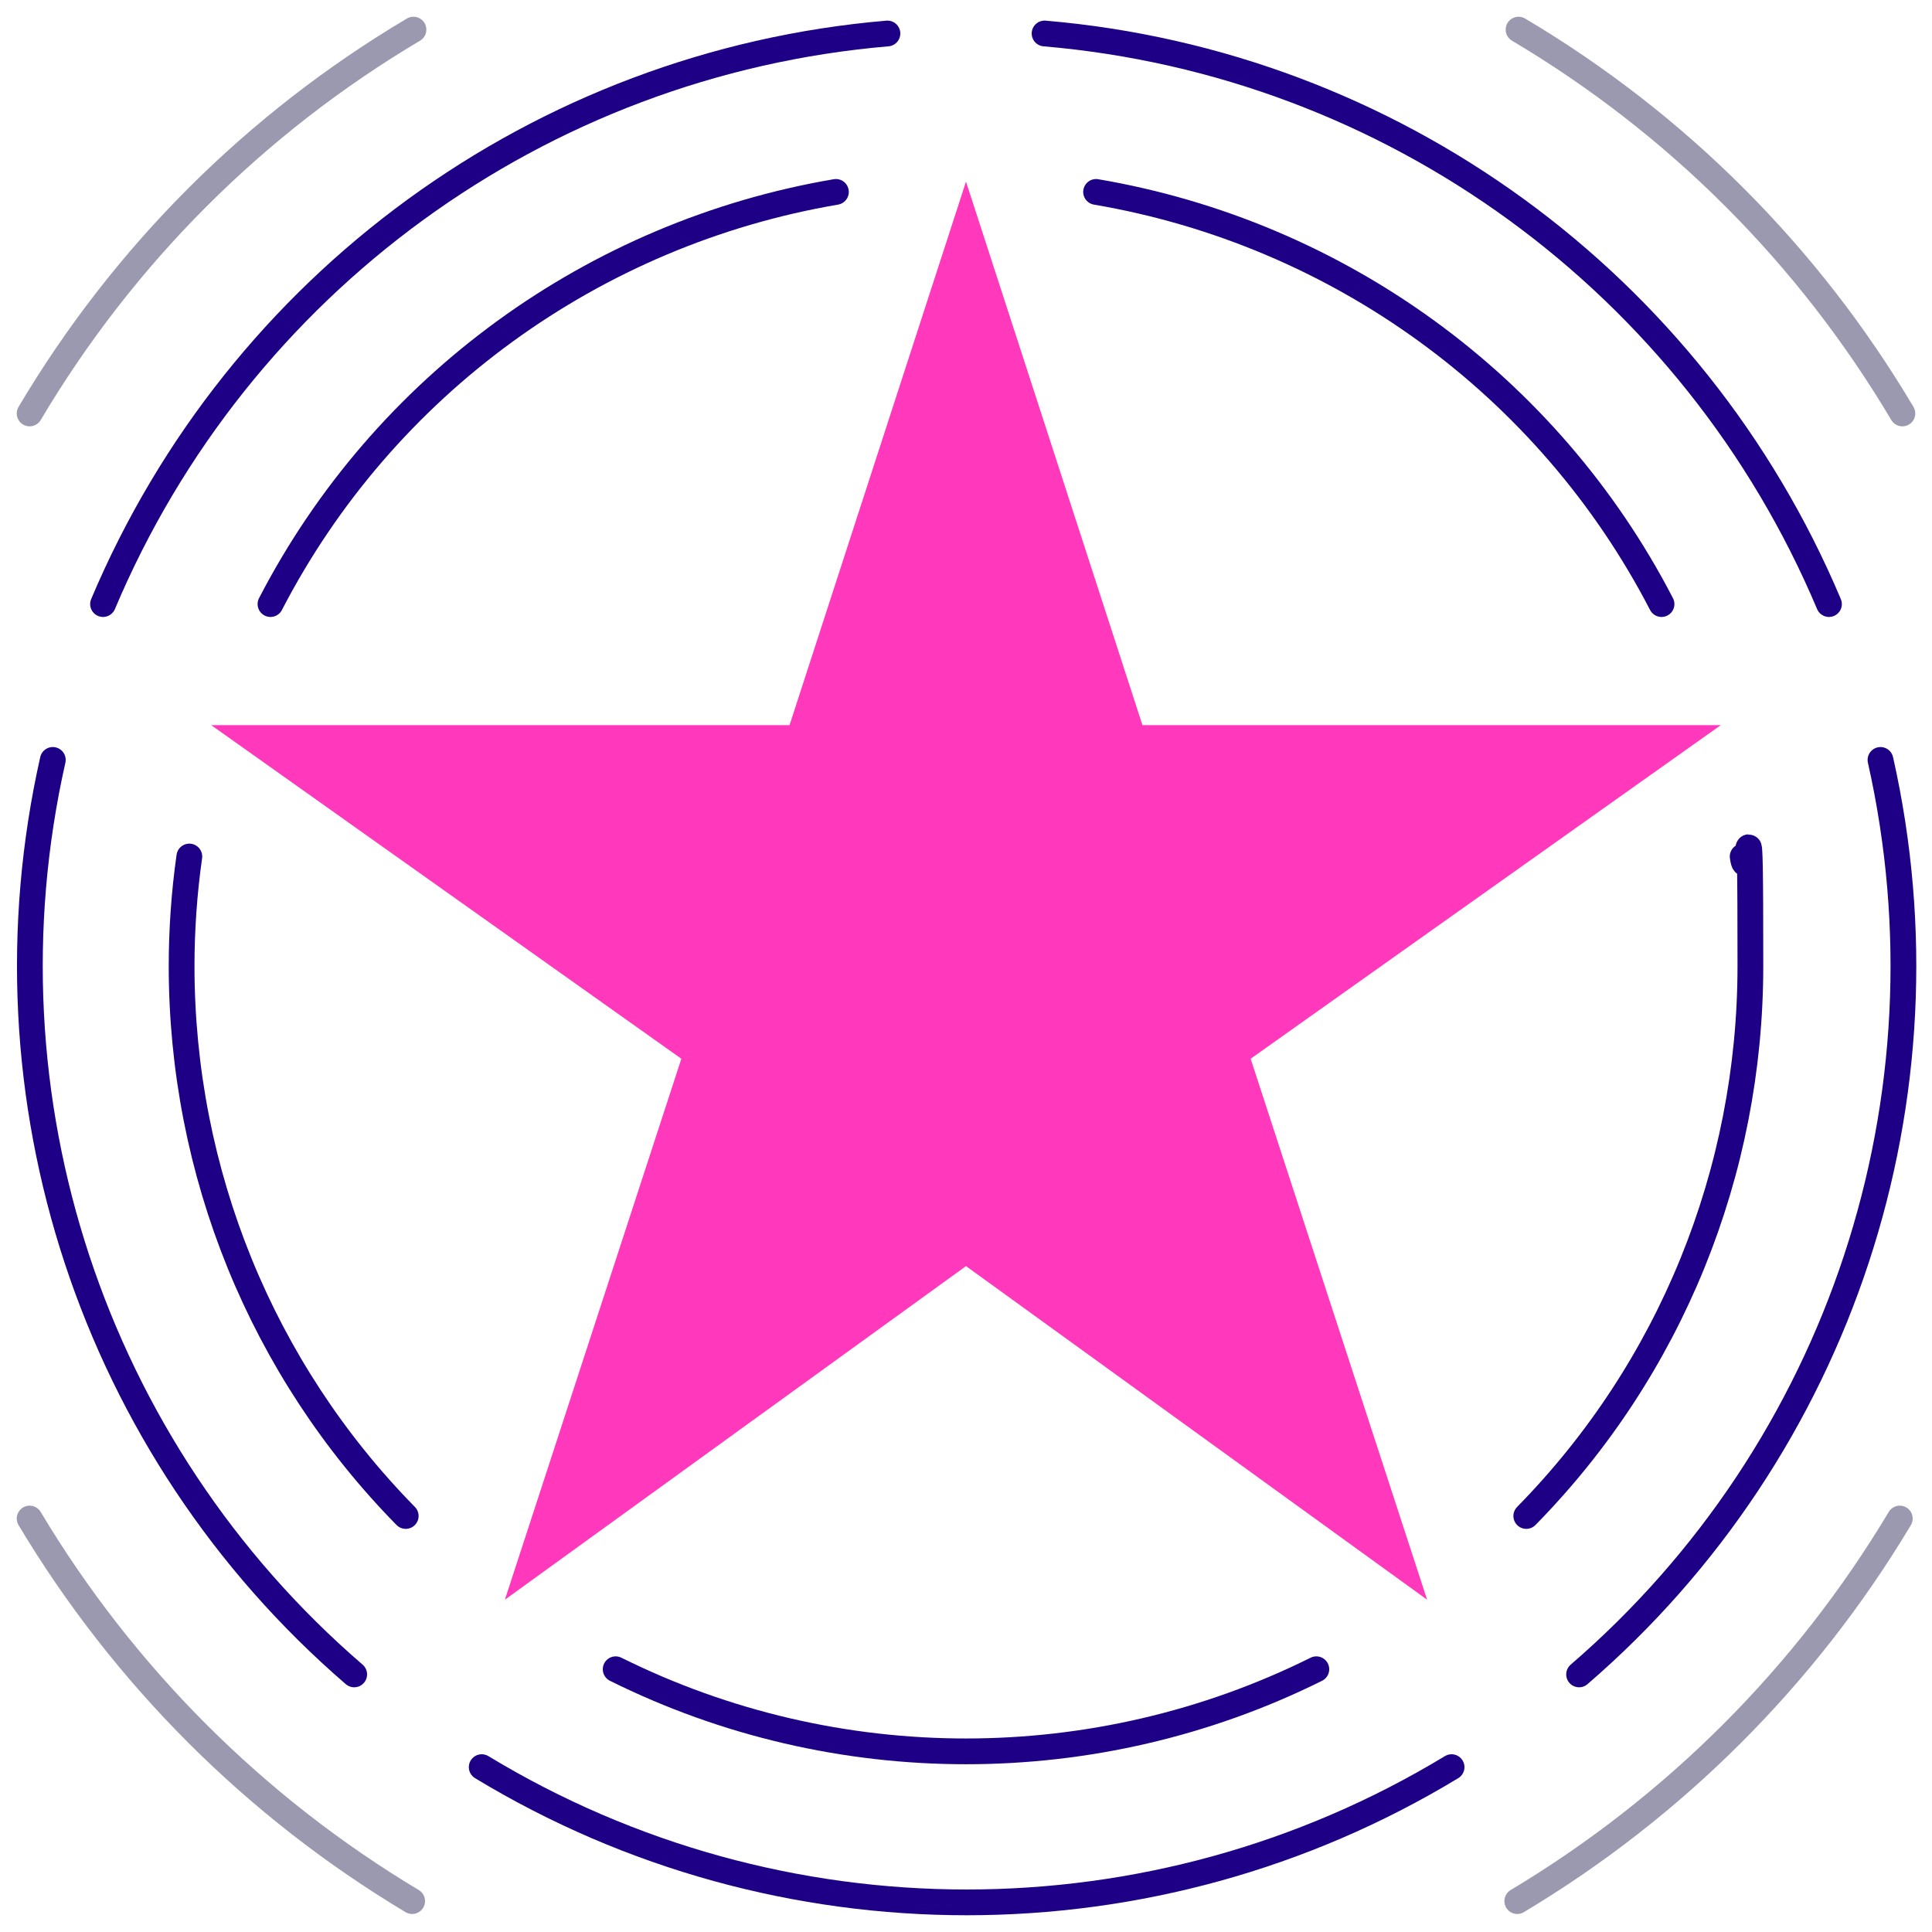 <?xml version="1.0" encoding="UTF-8"?>
<svg id="Calque_1" xmlns="http://www.w3.org/2000/svg" version="1.1" xmlns:xlink="http://www.w3.org/1999/xlink" viewBox="0 0 150 150">
  <!-- Generator: Adobe Illustrator 29.3.1, SVG Export Plug-In . SVG Version: 2.1.0 Build 151)  -->
  <defs>
    <style>
      .st0 {
        stroke: #9a99af;
      }

      .st0, .st1 {
        fill: none;
        stroke-linecap: round;
        stroke-linejoin: round;
        stroke-width: 2px;
      }

      .st1 {
        stroke: #1e0087;
      }

      .st2 {
        fill: #fff;
        fill-opacity: 0;
      }

      .st3 {
        fill: #ff38bc;
      }
    </style>
  </defs>
  <rect class="st2" y="0" width="150" height="150"/>
  <path class="st1" d="M68.9,2.6C41.9,4.9,18.5,22,8,46.9M4.1,59c-5.9,26.2,3.1,53.5,23.4,71M37.4,137.2c23.1,14,52.2,14,75.3,0M122.6,130c20.3-17.5,29.3-44.8,23.4-71M142,46.9C131.5,22,108.1,4.9,81.1,2.6"/>
  <path class="st1" d="M64.9,14.9c-18.8,3.2-35.1,15-43.9,32M14.7,66.5c-.4,2.8-.6,5.7-.6,8.5,0,16,6.2,31.3,17.4,42.7M47.8,129.6c17.1,8.5,37.3,8.5,54.4,0M118.5,117.7c11.2-11.4,17.4-26.7,17.4-42.7s-.2-5.7-.6-8.5M129,46.9c-8.8-17-25.1-28.8-43.9-32"/>
  <polygon class="st3" points="75 14.1 61.3 56.3 16.4 56.3 52.9 82.2 39.2 124.2 75 98.3 110.8 124.2 97.1 82.2 133.6 56.3 88.7 56.3 75 14.1"/>
  <path class="st0" d="M147.7,32.1c-7.3-12.3-17.5-22.5-29.8-29.8M32.1,2.3C19.8,9.6,9.6,19.8,2.3,32.1M2.3,117.9c7.3,12.2,17.5,22.4,29.7,29.7M117.8,147.6c12.2-7.3,22.4-17.5,29.7-29.7"/>
</svg>